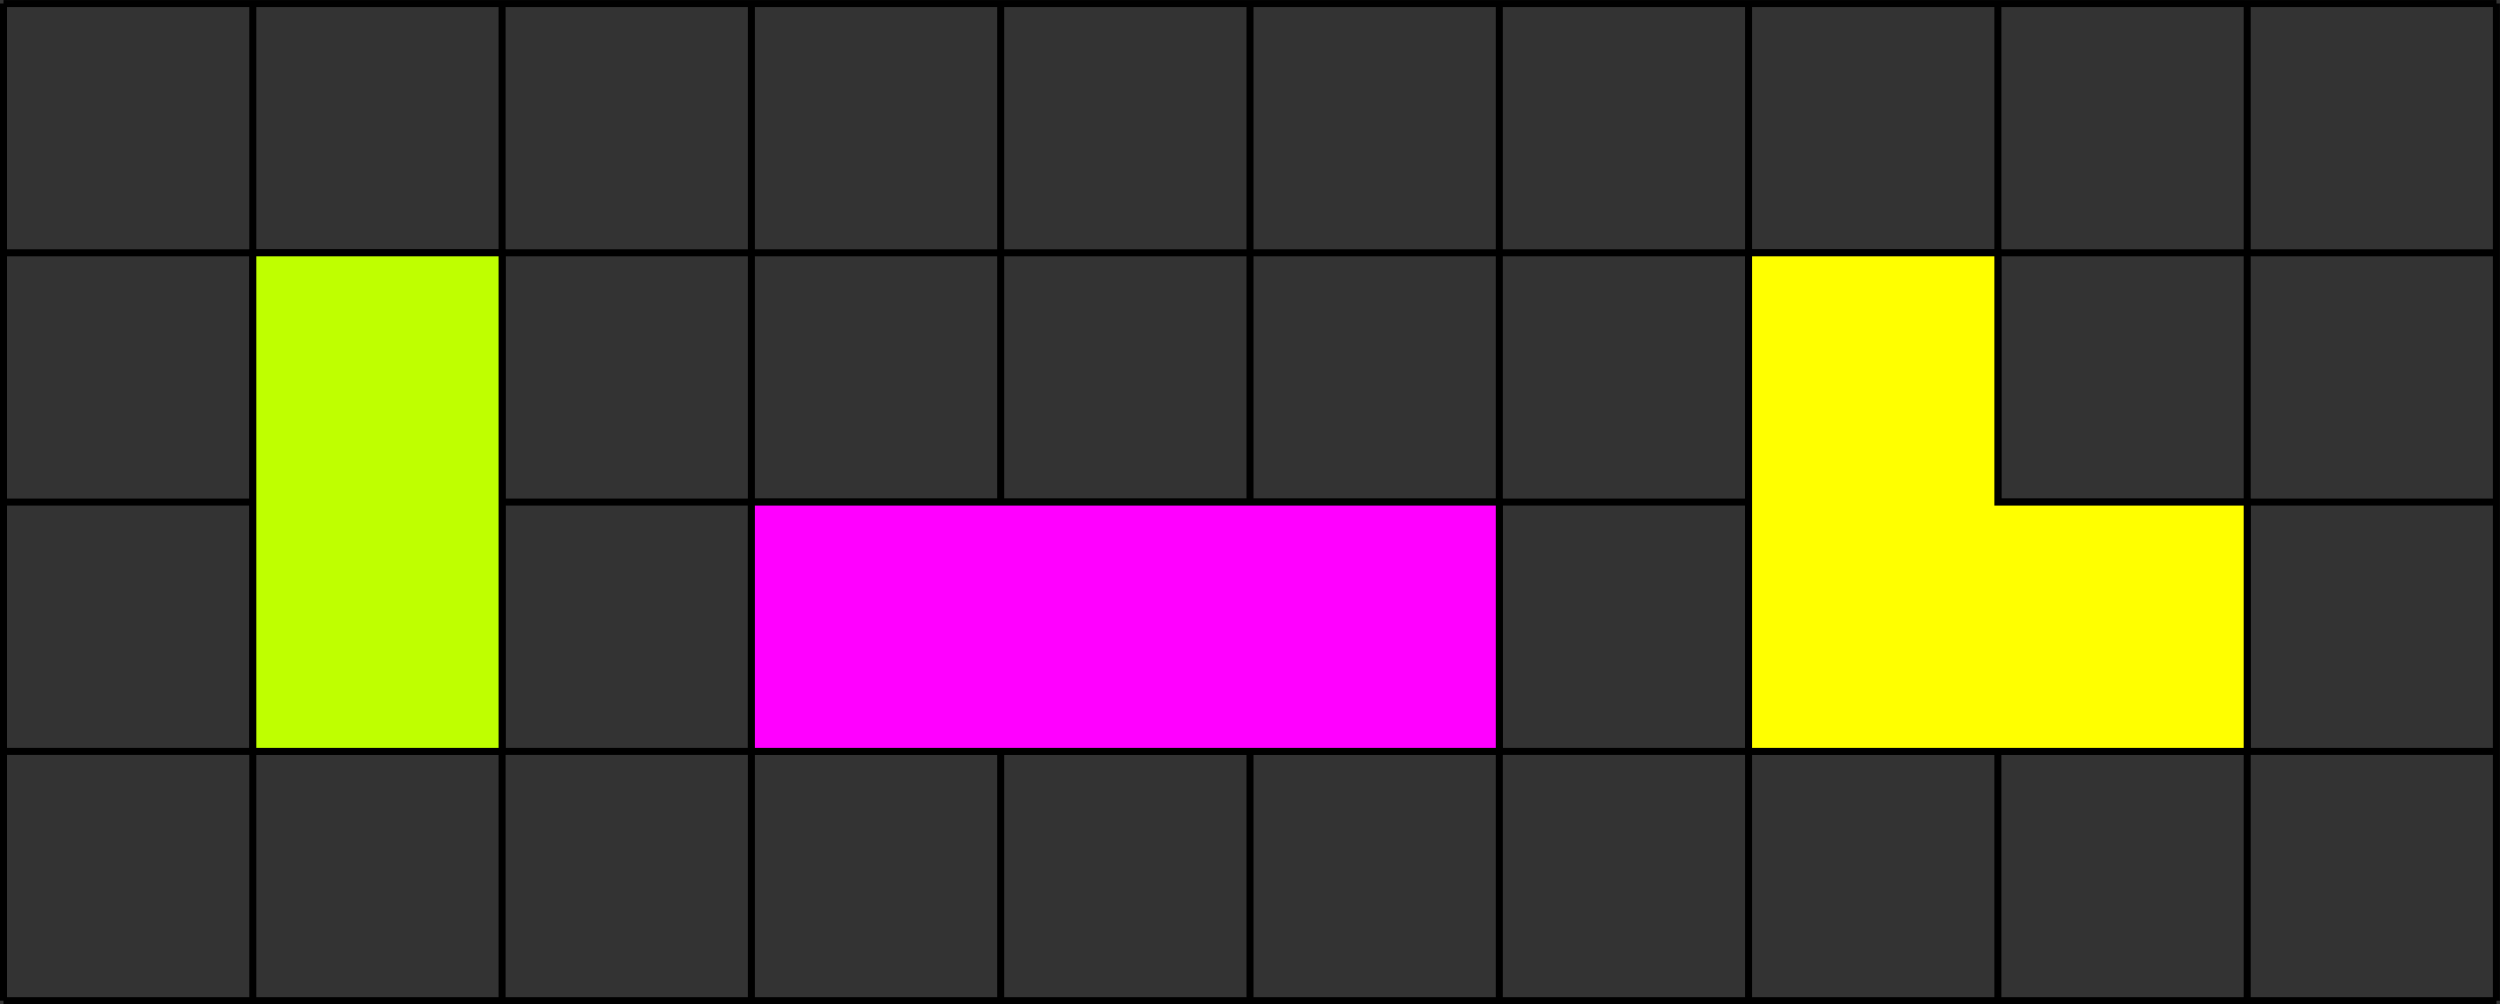 <?xml version='1.0' encoding='UTF-8'?>
<!-- This file was generated by dvisvgm 2.6.1 -->
<svg height='114.184pt' version='1.1' viewBox='-72 -72 284.266 114.184' width='284.266pt' xmlns='http://www.w3.org/2000/svg' xmlns:xlink='http://www.w3.org/1999/xlink'>
<rect x="-72" y="-72" width="284.266" height="114.184" fill="#333333" stroke="none"/>
<g id='page1'>
<path d='M-71.602 41.785H211.867M-71.602 13.438H211.867M-71.602 -14.91H211.867M-71.602 -43.254H211.867M-71.602 -71.594H211.867M-71.602 41.785V-71.602M-43.254 41.785V-71.602M-14.91 41.785V-71.602M13.438 41.785V-71.602M41.785 41.785V-71.602M70.133 41.785V-71.602M98.481 41.785V-71.602M126.824 41.785V-71.602M155.172 41.785V-71.602M183.52 41.785V-71.602M211.856 41.785V-71.602' fill='none' stroke='#000000' stroke-width='0.797'/>
<path d='M-43.254 13.438H-14.91V-43.254H-43.254Z' fill='#bfff00'/>
<path d='M-43.254 13.438H-14.91V-43.254H-43.254Z' fill='none' stroke='#000000' stroke-miterlimit='10' stroke-width='0.797'/>
<path d='M13.438 13.438H98.481V-14.91H13.438Z' fill='#ff00ff'/>
<path d='M13.438 13.438H98.481V-14.91H13.438Z' fill='none' stroke='#000000' stroke-miterlimit='10' stroke-width='0.797'/>
<path d='M126.824 13.438H183.52V-14.91H155.172V-43.254H126.824Z' fill='#ffff00'/>
<path d='M126.824 13.438H183.52V-14.91H155.172V-43.254H126.824Z' fill='none' stroke='#000000' stroke-miterlimit='10' stroke-width='0.797'/>
</g>
</svg>